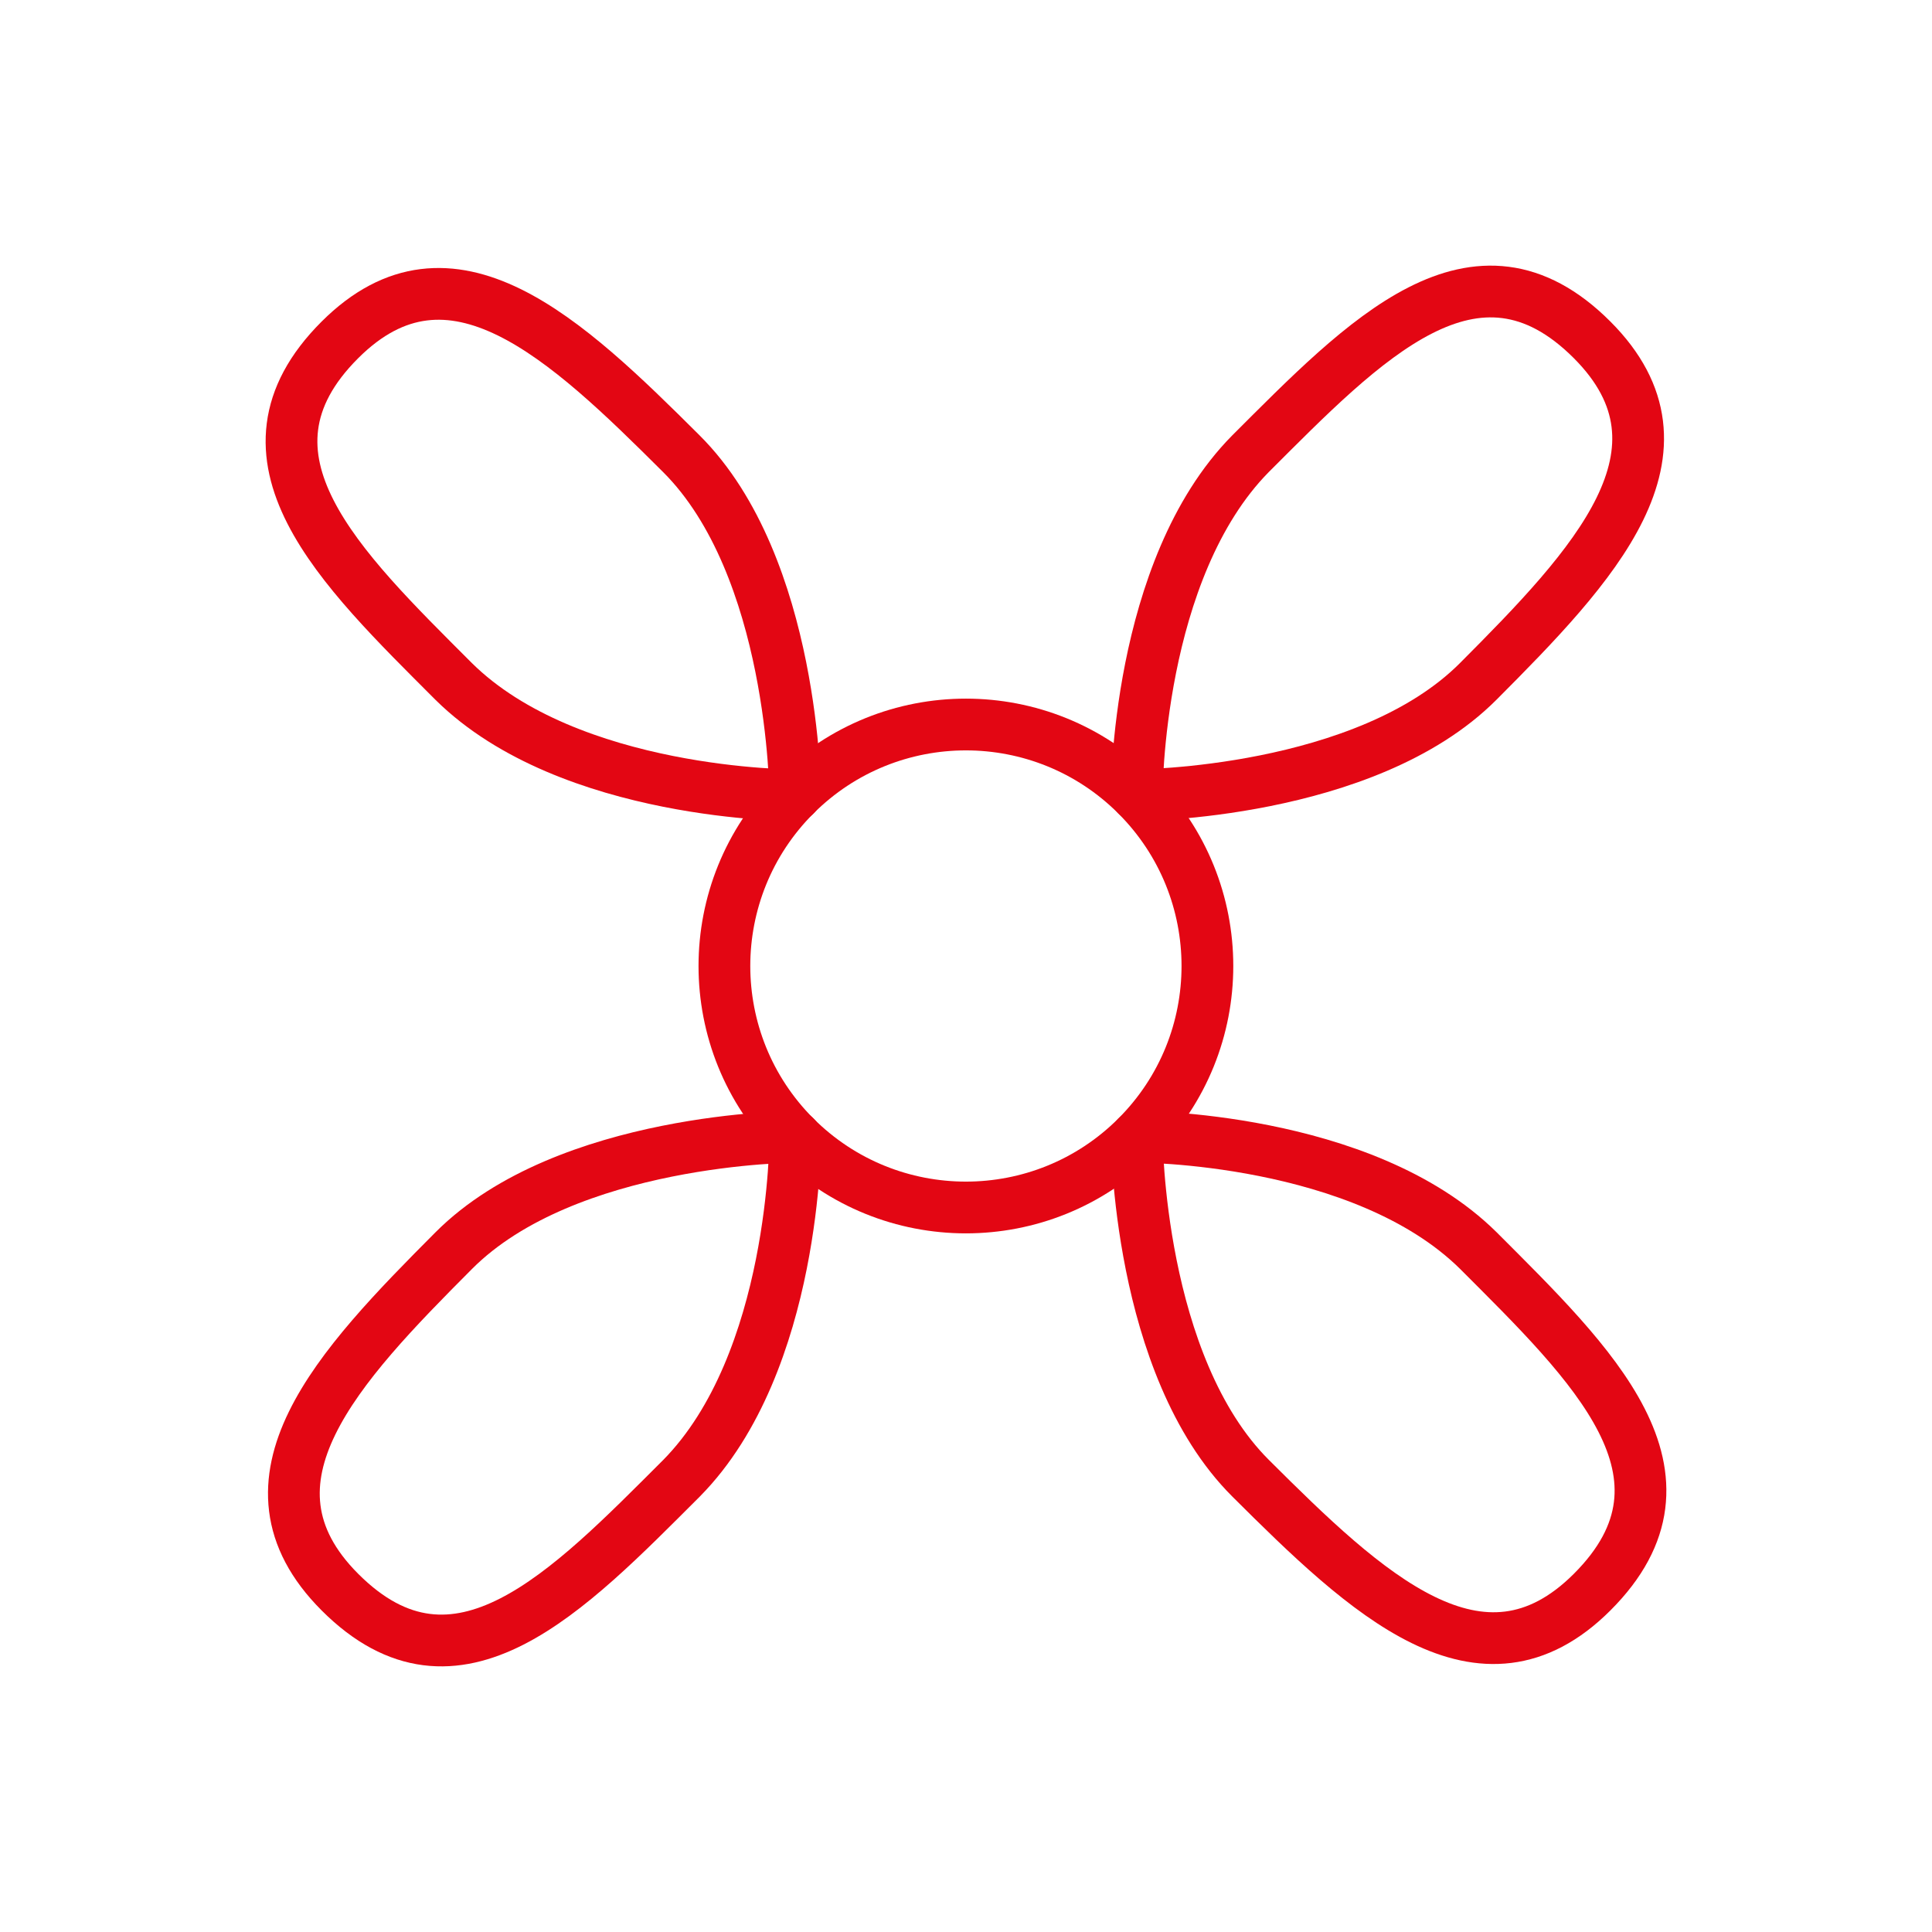 <svg width="56" height="56" viewBox="0 0 56 56" fill="none" xmlns="http://www.w3.org/2000/svg">
<path d="M32.947 32.95C35.681 30.216 35.681 25.784 32.947 23.05C30.213 20.317 25.781 20.317 23.047 23.05C20.314 25.784 20.314 30.216 23.047 32.95C25.781 35.683 30.213 35.683 32.947 32.95Z" stroke="#E30613" stroke-width="1.5" stroke-miterlimit="1.5" stroke-linecap="round" stroke-linejoin="round"/>
<path fill-rule="evenodd" clip-rule="evenodd" d="M23.05 23.052C23.05 23.052 16.511 23.073 13.15 19.752C9.864 16.462 6.467 13.233 9.851 9.853C13.066 6.64 16.406 9.818 19.75 13.152C23.03 16.422 23.05 23.052 23.05 23.052Z" stroke="#E30613" stroke-width="1.5" stroke-miterlimit="1.5" stroke-linecap="round" stroke-linejoin="round"/>
<path fill-rule="evenodd" clip-rule="evenodd" d="M32.948 23.05C32.948 23.05 32.927 16.511 36.248 13.15C39.538 9.864 42.767 6.467 46.148 9.851C49.36 13.066 46.182 16.406 42.848 19.75C39.578 23.03 32.948 23.05 32.948 23.05Z" stroke="#E30613" stroke-width="1.5" stroke-miterlimit="1.5" stroke-linecap="round" stroke-linejoin="round"/>
<path fill-rule="evenodd" clip-rule="evenodd" d="M23.052 32.95C23.052 32.95 23.073 39.489 19.752 42.85C16.462 46.136 13.233 49.533 9.853 46.149C6.64 42.934 9.818 39.594 13.152 36.25C16.422 32.97 23.052 32.95 23.052 32.95Z" stroke="#E30613" stroke-width="1.5" stroke-miterlimit="1.5" stroke-linecap="round" stroke-linejoin="round"/>
<path fill-rule="evenodd" clip-rule="evenodd" d="M32.95 32.948C32.95 32.948 39.489 32.927 42.85 36.248C46.136 39.538 49.533 42.767 46.149 46.148C42.934 49.36 39.594 46.182 36.25 42.848C32.97 39.578 32.95 32.948 32.95 32.948Z" stroke="#E30613" stroke-width="1.5" stroke-miterlimit="1.5" stroke-linecap="round" stroke-linejoin="round"/>
</svg>
